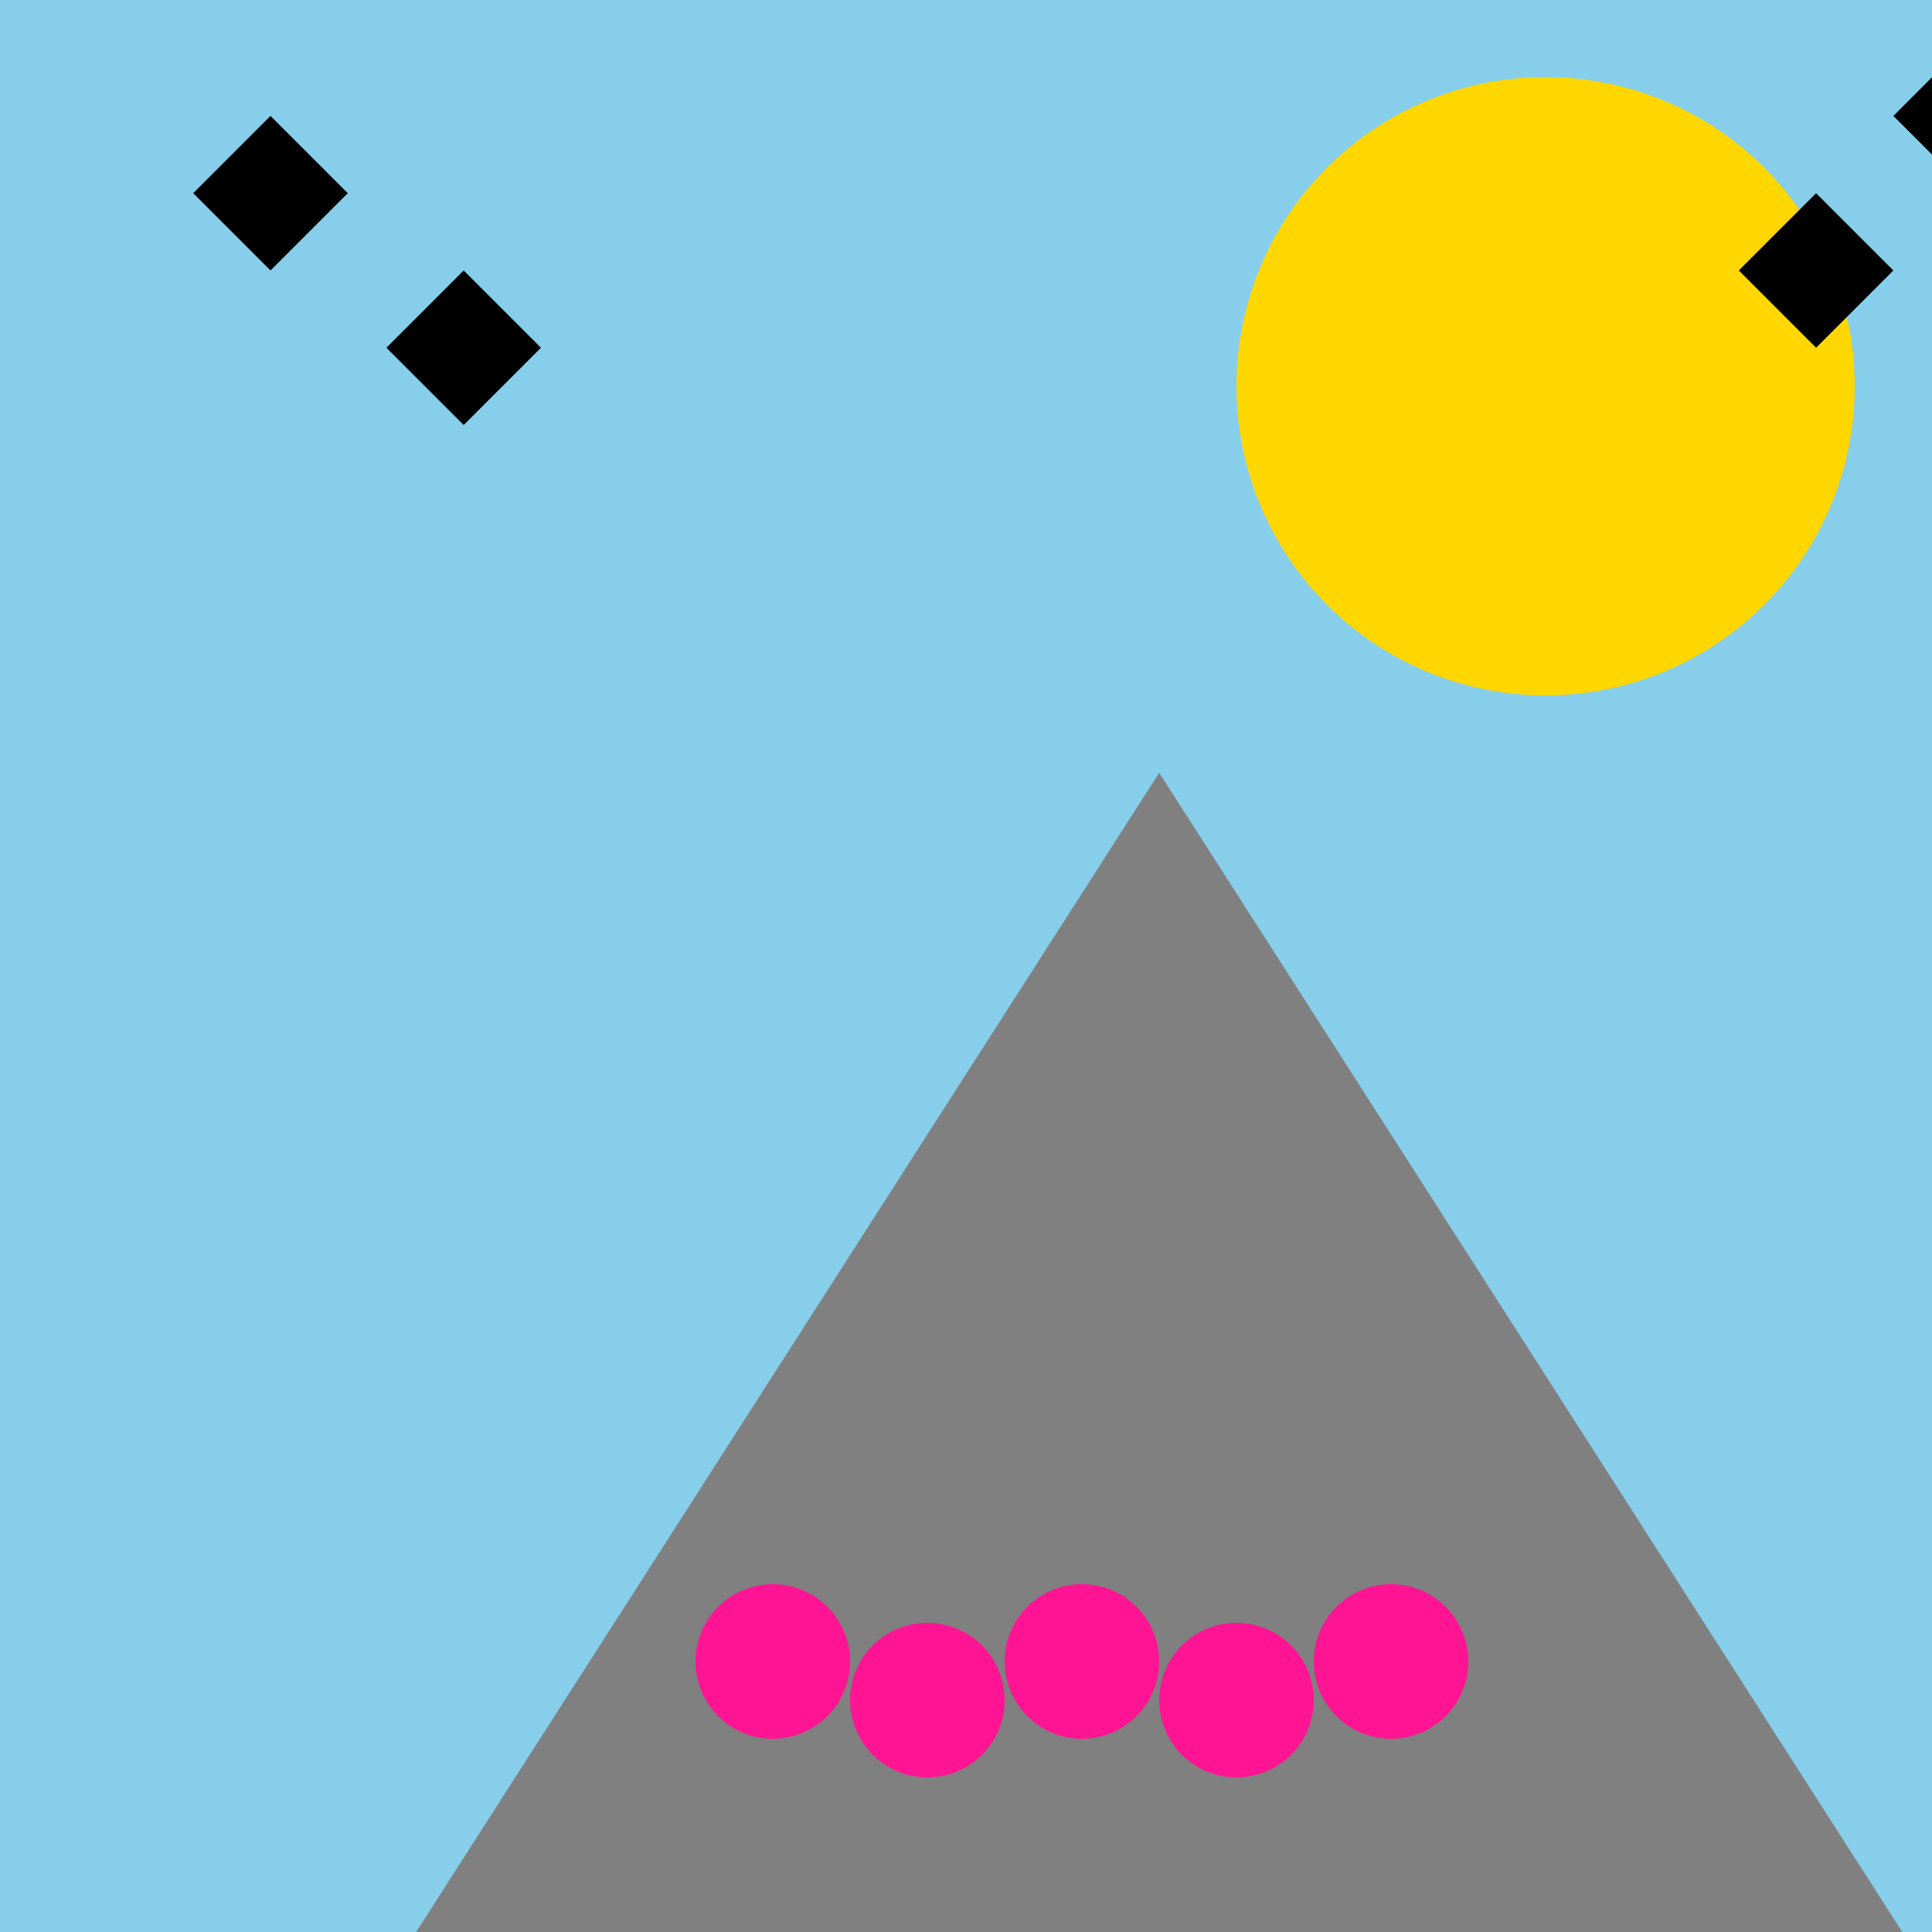 <!--

Generated by DrawGPT.
Free, open source, AI generated images in SVG, PNG, and HTML Canvas format.
https://drawgpt.ai

Created: 2023-09-27T01:49:45.657Z
Link: https://drawgpt.ai/prompt/80372/

-->
<svg xmlns="http://www.w3.org/2000/svg" xmlns:xlink="http://www.w3.org/1999/xlink" width="500" height="500"><defs/><g><rect fill="#87CEEB" stroke="none" x="0" y="0" width="512" height="512"/><path fill="#FFD700" stroke="none" paint-order="stroke fill markers" d=" M 480 100 A 80 80 0 1 1 480 99.92"/><path fill="#808080" stroke="none" paint-order="stroke fill markers" d=" M 100 512 L 300 200 L 500 512"/><path fill="#000000" stroke="none" paint-order="stroke fill markers" d=" M 50 50 L 70 70 L 90 50 L 70 30"/><path fill="#000000" stroke="none" paint-order="stroke fill markers" d=" M 100 90 L 120 110 L 140 90 L 120 70"/><path fill="#000000" stroke="none" paint-order="stroke fill markers" d=" M 450 70 L 470 90 L 490 70 L 470 50"/><path fill="#000000" stroke="none" paint-order="stroke fill markers" d=" M 490 30 L 510 50 L 530 30 L 510 10"/><path fill="#FF1493" stroke="none" paint-order="stroke fill markers" d=" M 220 430 A 20 20 0 1 1 220 429.98"/><path fill="#FF1493" stroke="none" paint-order="stroke fill markers" d=" M 260 440 A 20 20 0 1 1 260 439.98"/><path fill="#FF1493" stroke="none" paint-order="stroke fill markers" d=" M 300 430 A 20 20 0 1 1 300 429.98"/><path fill="#FF1493" stroke="none" paint-order="stroke fill markers" d=" M 340 440 A 20 20 0 1 1 340 439.98"/><path fill="#FF1493" stroke="none" paint-order="stroke fill markers" d=" M 380 430 A 20 20 0 1 1 380 429.98"/></g></svg>
